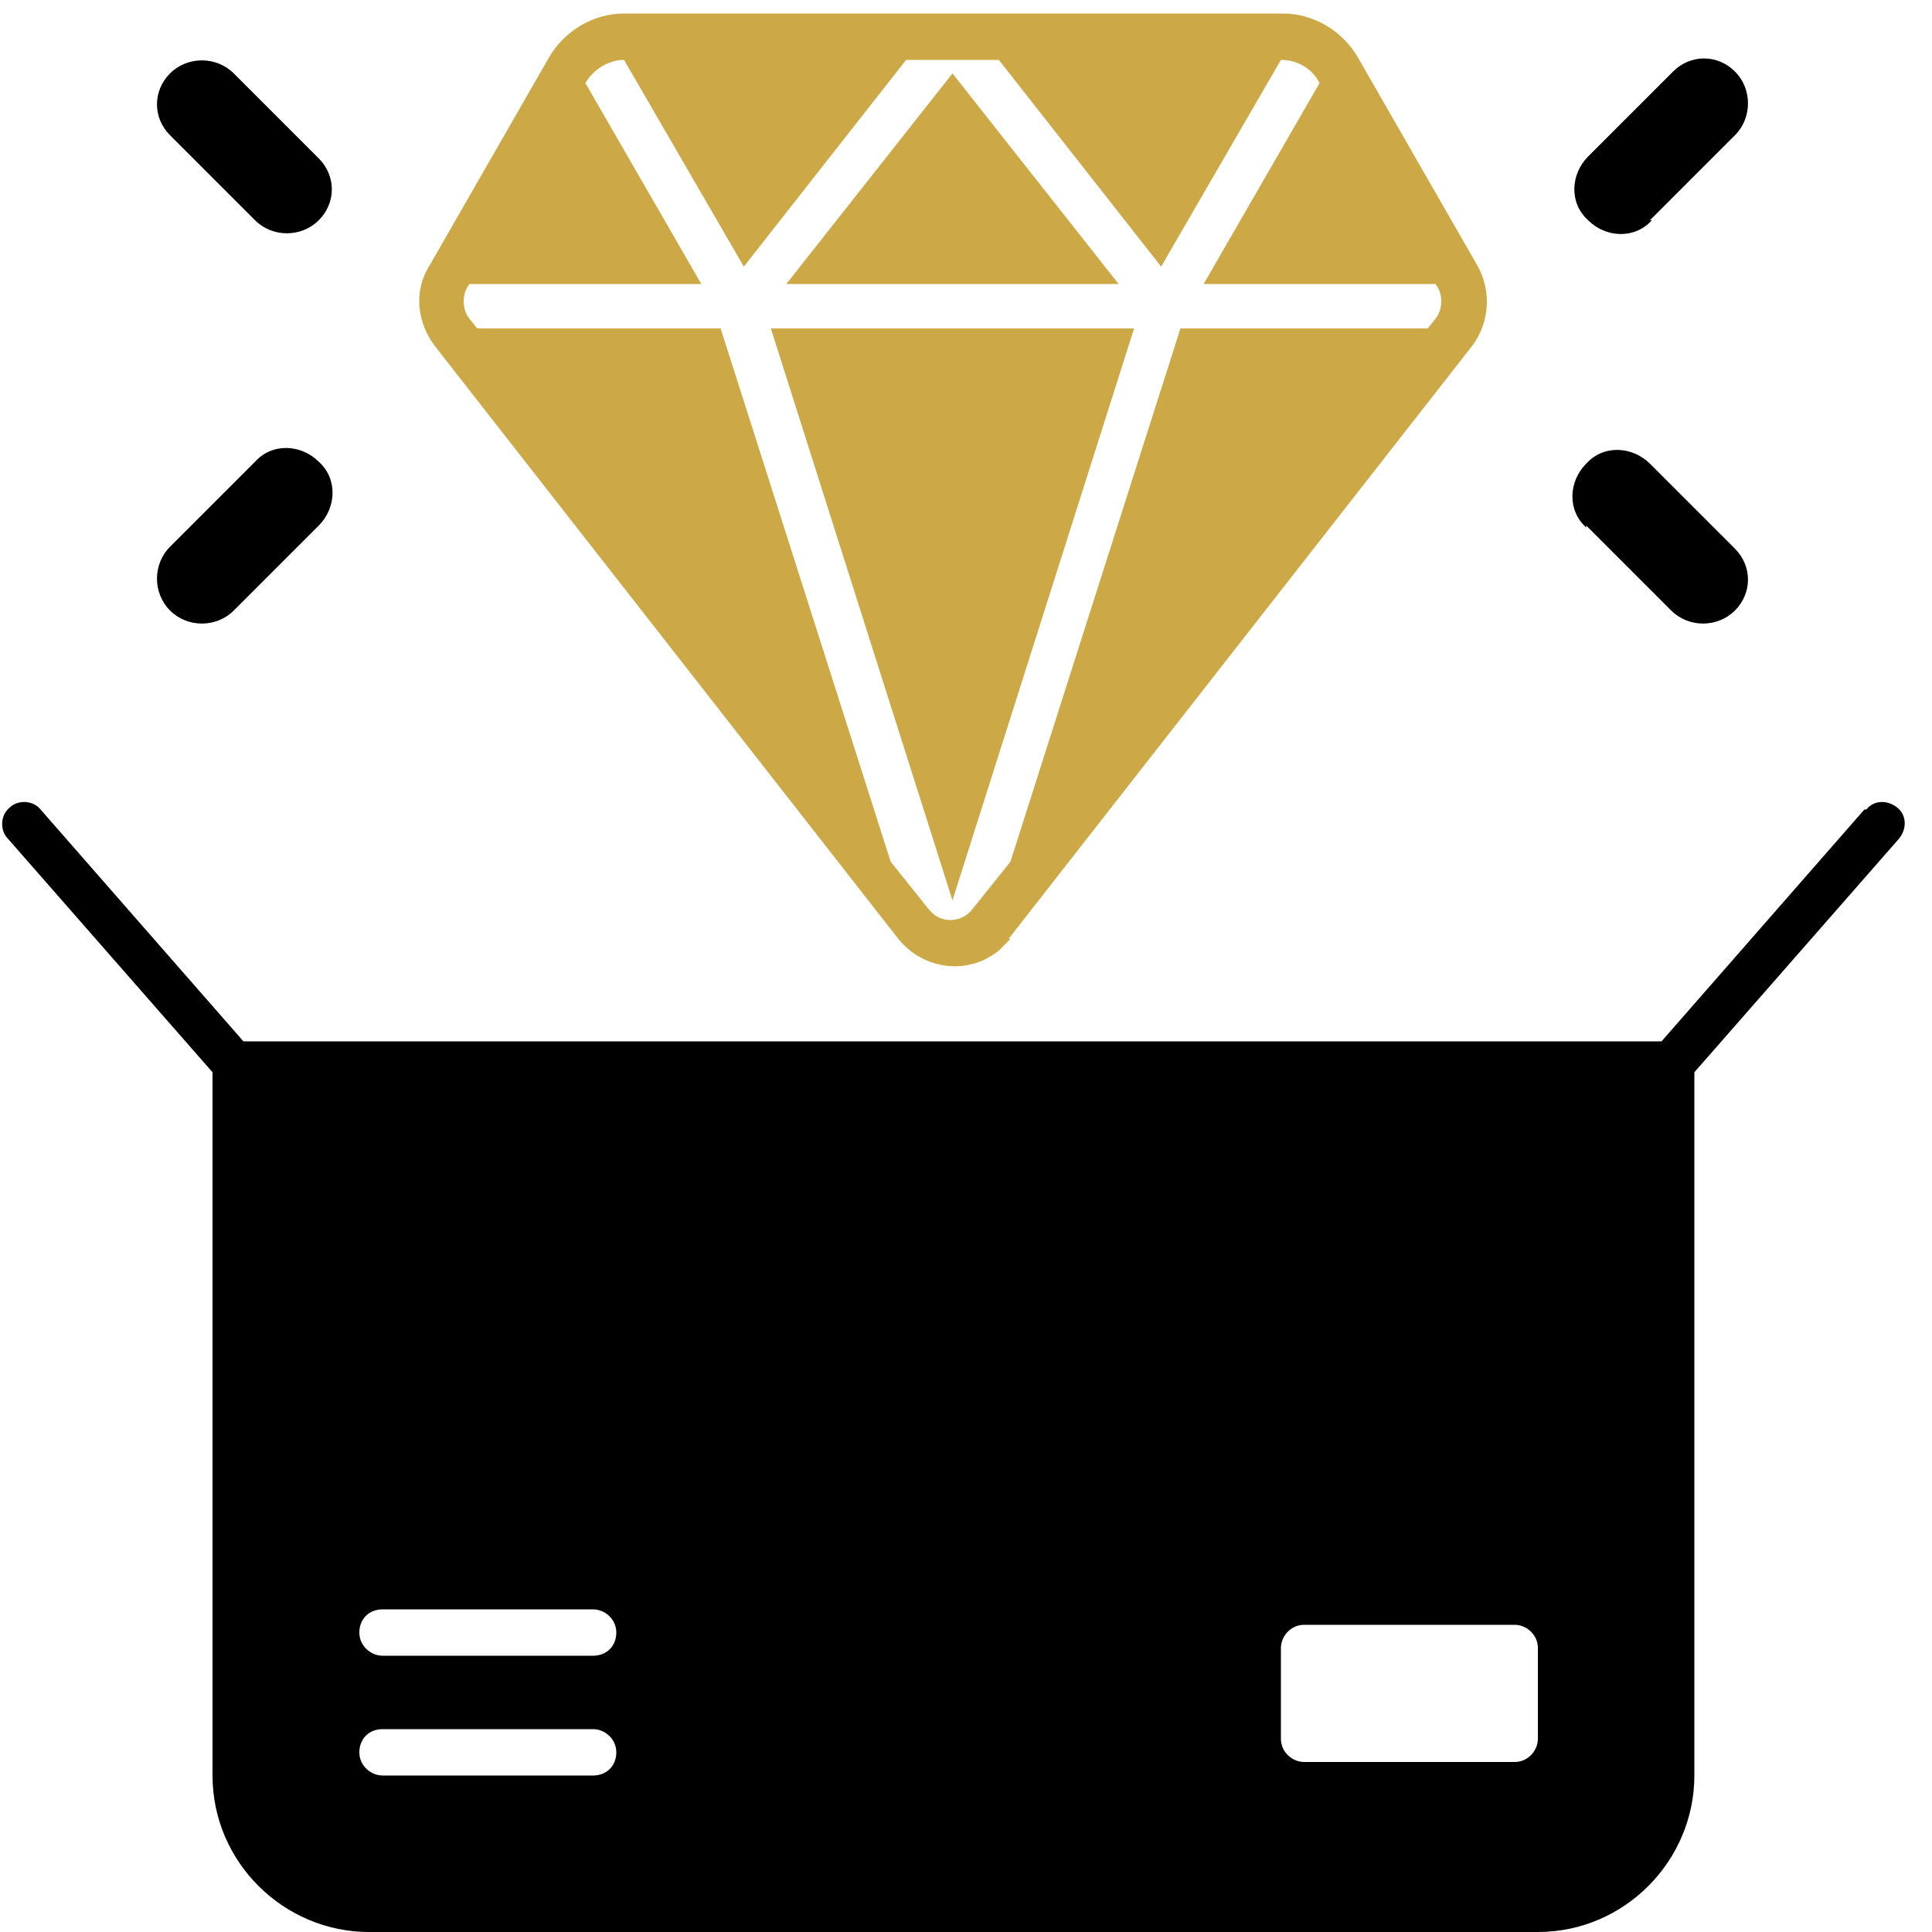 <svg viewBox="0 0 100 100" version="1.1" xmlns="http://www.w3.org/2000/svg">
  <defs>
    <style>
      .cls-1, .cls-2, .cls-3, .cls-4 {
        stroke-width: 0px;
      }

      .cls-1, .cls-3 {
        fill: #cca946;
      }

      .cls-1, .cls-4 {
        fill-rule: evenodd;
      }

      .cls-2, .cls-4 {
        fill: #000;
      }

      .cls-5 {
        display: none;
      }
    </style>
  </defs>
  <g class="cls-5" data-name="Layer 1" id="Layer_1">
    <g>
      <path d="M137.3,127.3v13.5c0,5.8-4.8,10.6-10.6,10.6h-37.2c.4,1.5.6,3.1.6,4.7s-.2,3.2-.6,4.7h37.2c11.1,0,20-9,20-20v-14.2c-.8.1-1.7.2-2.5.3l-6.9.4Z" class="cls-1"></path>
      <path d="M-27.8,78.5c0-.6,0-1.1.1-1.6l-16.3,1c-1.9.1-3.7.5-5.3,1.1-.2,0-.3.2-.5.2-6.4,2.5-10.7,8.3-10.7,15.2v10.8c0,8.8,7.1,15.8,16.6,16.4l16.3,1c0-.5-.1-1.1-.1-1.6v-42.4Z" class="cls-4"></path>
      <path d="M-15.7,71.8c-2.5,0-4.6,1.3-5.8,3.3,0,0,0,.2-.1.2-.5,1-.8,2-.8,3.1v42.4c0,1.1.3,2.2.8,3.1,0,0,.1.2.1.2,1.2,2,3.3,3.3,5.8,3.3,3.7,0,6.7-3,6.7-6.7v-42.4c0-3.6-3-6.6-6.7-6.6Z" class="cls-1"></path>
      <path d="M-32.3,71.8v-24.4h-15.6v25.5c1.1-.2,2.3-.4,3.5-.4l12.1-.7Z" class="cls-1"></path>
      <path d="M108-27.5c15.6,15.6,24.1,36.2,24.1,58.1v11.5h15.6v-11.5c0-26.1-10.2-50.6-28.7-69.1-18.5-18.5-43.1-28.7-69.1-28.7S-.7-57.1-19.2-38.6-48,4.5-48,30.5v11.5h15.6v-11.5c0-21.8,8.6-42.5,24.1-58.1,15.6-15.6,36.2-24.1,58.1-24.1s42.6,8.6,58.2,24.1h0Z" class="cls-4"></path>
      <path d="M71.2,25.5c0-6.9-3.3-13.3-8.8-17.2v10.7c0,6.9-5.6,12.5-12.5,12.5s-12.5-5.6-12.5-12.5v-10.7c-5.4,3.9-8.8,10.3-8.8,17.2,0,11.7,9.5,21.3,21.3,21.3s21.3-9.5,21.3-21.3h0Z" class="cls-1"></path>
      <path d="M36.8,74c.7.2,1.5.4,2.2.7,1.2.3,2,1.4,2,2.6v6.9c0,1.3,1,2.3,2.3,2.3h13.1c1.3,0,2.3-1,2.3-2.3v-6.9c0-1.2.8-2.3,2-2.6.8-.2,1.5-.4,2.2-.7v-25.4c-3.9,2.2-8.4,3.5-13.1,3.5s-9.3-1.2-13.1-3.5v25.4Z" class="cls-1"></path>
      <path d="M39,1.1c.8-.4,1.8-.3,2.6.2.8.5,1.2,1.3,1.2,2.2v15.3c0,3.9,3.2,7.1,7.1,7.1s7.1-3.2,7.1-7.1V3.5c0-.9.4-1.7,1.2-2.2s1.7-.6,2.6-.2c9.6,4.3,15.8,13.9,15.8,24.4s-3.1,14.3-8.1,19.1v27.3c4.6-2.2,8.8-5.2,12.4-8.8.8-.9,2.2-1.1,3.3-.4l6,3.5c1.1.6,2.5.3,3.1-.8l6.6-11.3c.3-.5.4-1.2.2-1.7-.2-.6-.6-1.1-1.1-1.4l-6-3.5c-1.1-.6-1.6-1.9-1.2-3,1.1-3.8,1.6-7.7,1.6-11.6s-.5-7.9-1.6-11.6c-.3-1.2.2-2.4,1.2-3l6-3.5c.6-.3.9-.8,1.1-1.4s0-1.2-.2-1.7L93.3,0c-.3-.5-.8-.9-1.4-1.1s-1.2,0-1.7.2l-6,3.5c-1.1.6-2.4.4-3.3-.4-5.6-5.6-12.5-9.7-20.1-11.6-1.2-.3-2-1.4-2-2.6v-6.9c0-1.3-1.1-2.3-2.3-2.3h-13.1c-1.3,0-2.3,1-2.3,2.3v6.9c0,1.2-.8,2.3-2,2.6-7.6,2-14.5,6-20.1,11.6-.8.9-2.2,1.1-3.3.4L9.7-.8c-.5-.3-1.2-.4-1.7-.2-.6.2-1.1.6-1.4,1.1L0,11.4c-.3.5-.4,1.2-.2,1.7.2.6.6,1.1,1.1,1.4l6,3.5c1.1.6,1.6,1.9,1.2,3-1.1,3.8-1.6,7.7-1.6,11.6s.5,7.9,1.6,11.6c.3,1.2-.2,2.4-1.2,3l-6,3.5c-.5.3-.9.8-1.1,1.4s0,1.2.2,1.7l6.6,11.3c.6,1.1,2,1.5,3.1.8l6-3.5c.4-.2.9-.3,1.3-.3.7,0,1.4.3,1.9.8,3.6,3.6,7.8,6.7,12.4,8.8v-27.3c-5-4.8-8.1-11.7-8.1-19.1,0-10.5,6.2-20,15.8-24.4h0Z" class="cls-4"></path>
      <path d="M132.1,71.8l12.1.7c1.2,0,2.4.2,3.5.4v-25.5h-15.6v24.4Z" class="cls-1"></path>
      <path d="M149.8,79.1c-.2,0-.3-.1-.5-.2-1.7-.6-3.5-1-5.3-1.1l-16.3-1c0,.5.1,1.1.1,1.6v42.4c0,.6,0,1.1-.1,1.6l16.3-1c9.4-.6,16.6-7.6,16.6-16.4v-10.8c0-6.9-4.4-12.7-10.7-15.2h0Z" class="cls-4"></path>
      <path d="M121.5,75.4c0-.1-.1-.2-.2-.3-1.2-2-3.3-3.3-5.8-3.3-3.7,0-6.7,3-6.7,6.7v42.4c0,3.7,3,6.7,6.7,6.7s4.6-1.3,5.8-3.3c0-.1.1-.2.2-.3.5-.9.7-2,.7-3.1v-42.4c0-1.1-.3-2.1-.7-3Z" class="cls-1"></path>
      <path d="M72.1,143.5h-24.4c-7,0-12.7,5.7-12.7,12.7s5.7,12.7,12.7,12.7h24.4c7,0,12.7-5.7,12.7-12.7,0-7-5.7-12.7-12.7-12.7Z" class="cls-4"></path>
    </g>
  </g>
  <g class="cls-5" data-name="Layer 2" id="Layer_2">
    <g data-name="Layer_1" id="Layer_1-2">
      <path d="M10.4,110.3c-1,0-1.8-.4-2.2-1.2l-27.7-42.8c-1.2-1.8,0-4.1,2.2-4.1H-7.1V18.2c0-3.4,2.9-6.2,6.3-6.2h22.3c3.4,0,6.3,2.8,6.3,6.2v44h10.2c2.1,0,3.4,2.3,2.2,4.1l-27.7,42.8c-.4.8-1.2,1.2-2.2,1.2Z" class="cls-1"></path>
      <path d="M88.4,136.9c-1,0-1.8-.4-2.3-1.2l-27.7-42.8c-1.1-1.8.1-4.1,2.3-4.1h10.2v-44c0-3.4,2.8-6.2,6.2-6.2h22.5c3.4,0,6.3,2.8,6.3,6.2v44h10.2c2.1,0,3.4,2.3,2.2,4.1l-27.7,42.8c-.4.8-1.4,1.2-2.2,1.2Z" class="cls-1"></path>
      <path d="M46.7-11.4h5.4v-56h79.7c15.9,0,28.7,12.7,28.7,28.7v178.1c0,15.6-12.7,28.7-28.7,28.7H-33c-15.9,0-28.7-13-28.7-28.7V-38.7c0-15.9,12.8-28.7,28.7-28.7H46.7V-11.4ZM131.8-28.5h-45.9c-12.4,0-12.4-18.9,0-18.9h45.9c12.4,0,12.4,18.9,0,18.9ZM85.9-42c-5.2,0-5.2,8.1,0,8.1h45.9c5.4,0,5.4-8.1,0-8.1h-45.9ZM2.8-25.8c-15.9,0-15.9-24.1,0-24.1s16,24.1,0,24.1ZM2.8-44.6c-8.8,0-8.8,13.4,0,13.4s8.8-13.4,0-13.4ZM-30.4-25.8c-16,0-16-24.1,0-24.1s15.9,24.1,0,24.1ZM-30.4-44.6c-8.8,0-8.8,13.4,0,13.4s8.8-13.4,0-13.4ZM-33,2.3c-3.9,0-7.2,2.2-7.2,4.7v134.8c0,2.5,3.3,4.7,7.2,4.7h164.8c3.7,0,7-2.2,7-4.7V7.1c0-2.6-3.3-4.7-7-4.7H-33Z" class="cls-4"></path>
    </g>
  </g>
  <g class="cls-5" data-name="Layer 3" id="Layer_3">
    <path d="M-22.1,131.3H120.9c15.2,0,27.6-12.4,27.6-27.6V-39.8c0-15.2-12.4-27.6-27.6-27.6H-22.1c-15.2,0-27.6,12.4-27.6,27.6v180.3c0,15.2,12.4,27.6,27.6,27.6H120.9c15.2,0,27.6-12.4,27.6-27.6h0c-7.7,5.8-17.2,9.2-27.6,9.2H-22.1c-5.1,0-9.2-4.1-9.2-9.2s4.1-9.2,9.2-9.2ZM-31.3-39.8c0-5.1,4.1-9.2,9.2-9.2H120.9c5.1,0,9.2,4.1,9.2,9.2V103.7c0,5.1-4.1,9.2-9.2,9.2H-22.1c-3.2,0-6.3.6-9.2,1.6V-39.8ZM41.3-11.7c0-6.3,5.1-11.5,11.5-11.5s11.5,5.1,11.5,11.5S59.1-.2,52.8-.2s-11.5-5.1-11.5-11.5ZM29.6,36l-8.1-16.5s1.3-.6,7.5-3.7c7.5-3.6,16.3-2.9,23,2.1,6.7,4.9,10.1,13.1,8.8,21.3,0,.3-.1.6-.2.9l-7.3,29c-.2,1.8.9,2.9,1.6,3.4.7.5,2.2,1.3,4,.4l6.2-3,8.1,16.5-6.2,3c-3.1,1.5-6.5,2.3-9.8,2.3s-9.3-1.5-13.2-4.3c-6.7-4.9-10.1-13.1-8.8-21.3,0-.3.1-.6.2-.9l7.3-29c.2-1.8-.9-2.9-1.6-3.4-.7-.5-2.2-1.3-4-.4-6.3,3.1-7.5,3.7-7.5,3.7Z" class="cls-2"></path>
    <path d="M29.6,36l-8.1-16.5s1.3-.6,7.5-3.7c7.5-3.6,16.3-2.9,23,2.1,6.7,4.9,10.1,13.1,8.8,21.3,0,.3-.1.6-.2.9l-7.3,29c-.2,1.8.9,2.9,1.6,3.4.7.5,2.2,1.3,4,.4l6.2-3,8.1,16.5-6.2,3c-3.1,1.5-6.5,2.3-9.8,2.3s-9.3-1.5-13.2-4.3c-6.7-4.9-10.1-13.1-8.8-21.3,0-.3.1-.6.2-.9l7.3-29c.2-1.8-.9-2.9-1.6-3.4-.7-.5-2.2-1.3-4-.4-6.3,3.1-7.5,3.7-7.5,3.7Z" class="cls-3"></path>
    <circle transform="translate(43.4 41.6) rotate(-67.5)" r="11.5" cy="-11.7" cx="52.8" class="cls-3"></circle>
  </g>
  <g class="cls-5" data-name="Layer 4" id="Layer_4">
    <g id="Glyph-2">
      <circle r="16.8" cy="87.2" cx="116.5" class="cls-2"></circle>
      <path d="M118.9,66.5c3.9,0,7.2-2.9,7.7-6.7,1-6.9,1-13.9,0-20.8-.4-4.3-4.2-7.4-8.5-7-4.3.4-7.4,4.2-7,8.5,0,.2,0,.4,0,.6.7,5.5.7,11.1,0,16.6-.6,4.3,2.5,8.3,6.8,8.8.3,0,.6,0,.9,0Z" class="cls-2"></path>
      <path d="M-49.7,19.1c0,1,0,1.9.2,2.9.3,3.6,3.4,6.4,7,6.3H7.5c3.6,0,6.6-2.7,7-6.3.1-1,.2-1.9.2-2.9C14.6,1.3.2-13.1-17.5-13.1c-17.8,0-32.2,14.4-32.2,32.2,0,0,0,0,0,0h0Z" class="cls-2"></path>
      <circle r="16.8" cy="-33.6" cx="-17.5" class="cls-2"></circle>
      <path d="M-19,32.3c-4.3-.6-8.2,2.4-8.8,6.7-1,6.9-1,13.9,0,20.8.4,4.3,4.3,7.4,8.6,6.9,4.3-.4,7.4-4.3,6.9-8.6,0-.2,0-.3,0-.5-.7-5.5-.7-11.1,0-16.6.6-4.3-2.4-8.2-6.7-8.8h0Z" class="cls-2"></path>
      <circle r="16.8" cy="87.2" cx="-17.5" class="cls-2"></circle>
      <path d="M-49.5,142.8c.3,3.6,3.4,6.4,7,6.3H7.5c3.6,0,6.6-2.7,7-6.3.1-1,.2-1.9.2-2.9,0-17.8-14.4-32.2-32.2-32.2-17.8,0-32.2,14.4-32.2,32.2,0,1,0,1.9.2,2.9h0Z" class="cls-2"></path>
      <path d="M148.6,139.9c0-17.8-14.4-32.2-32.2-32.2-17.8,0-32.2,14.4-32.2,32.2,0,1,0,1.9.2,2.9.3,3.6,3.4,6.4,7,6.3h50.1c3.6,0,6.6-2.7,7-6.3.1-1,.2-1.9.2-2.9Z" class="cls-2"></path>
      <circle r="16.8" cy="-33.6" cx="116.5" class="cls-2"></circle>
      <path d="M84.3,19.1c0,1,0,1.9.2,2.9.3,3.6,3.4,6.4,7,6.3h50.1c3.6,0,6.6-2.7,7-6.3.1-1,.2-1.9.2-2.9,0-17.8-14.4-32.2-32.2-32.2-17.8,0-32.2,14.4-32.2,32.2h0Z" class="cls-2"></path>
      <path d="M12.7,47.5l7.7,13.2c.3.6.5,1.2.6,1.8l1.6,15.2c.6,5.1,5.2,8.8,10.3,8.2.3,0,.6,0,.8-.1l14.9-3.2c.6-.1,1.3-.1,1.9,0l14.9,3.2c5,1,9.9-2.2,11-7.2,0-.3.1-.6.1-.8l1.6-15.2c0-.6.3-1.3.6-1.8l7.7-13.2c2.5-4.5,1-10.1-3.5-12.7-.2-.1-.5-.3-.7-.4l-14-6.2c-.6-.3-1.1-.6-1.5-1.1l-10.2-11.4c-3.5-3.8-9.3-4.1-13.1-.6-.2.2-.4.4-.6.6l-10.2,11.4c-.4.5-.9.9-1.5,1.1l-14,6.2c-4.7,2.1-6.7,7.6-4.6,12.3.1.3.2.5.4.7h0Z" class="cls-3"></path>
      <path d="M25.8-8.3c15.2-6.2,32.2-6.2,47.4,0,3.9,1.8,8.5,0,10.3-3.9s0-8.5-3.9-10.3c-.2,0-.3-.1-.5-.2-19-7.8-40.2-7.8-59.2,0-4,1.5-6.1,5.9-4.7,10,1.5,4,5.9,6.1,10,4.7.2,0,.4-.2.6-.3Z" class="cls-2"></path>
      <path d="M19.9,121.4c19,7.8,40.2,7.8,59.2,0,4-1.5,6.1-6,4.6-10s-6-6.1-10-4.6c-.2,0-.3.1-.5.2-15.2,6.2-32.2,6.2-47.4,0-4-1.5-8.5.6-10,4.7-1.4,3.8.4,8,4.1,9.7h0Z" class="cls-2"></path>
    </g>
  </g>
  <g class="cls-5" data-name="Layer 5" id="Layer_5">
    <path d="M23.6,32.8v16.9c0,15.6,10.6,29.1,25.7,32.9l.7.2.7-.2c15.1-3.8,25.7-17.3,25.7-32.9v-16.9h-2.9c-6.8,0-13.1-2.6-17.9-7.4l-5.5-5.5-5.5,5.5c-4.8,4.8-11.2,7.4-17.9,7.4h-2.9ZM40.3,48.3l6.7,6.7,12.6-12.6,4.1,4.1-16.7,16.7-10.9-10.9,4.1-4.1Z" class="cls-3"></path>
    <path d="M1.5,28h0c0,0-3.1,7.3-.4,13.1,1,2.2,3,3.9,4.7,5.2-.1,2.1-.1,4.2,0,6.3.3,4.2,1.2,8,2.5,11.5-1.4-.3-2.7-.4-3.8-.4-2.5,0-4.5.4-4.5.4,0,.3,1.3,7.9,6.4,11.5,2.8,1.9,6.2,2.3,8.6,2.3s1.2,0,1.7,0c3.7,4.1,8.1,7.7,12.6,10.7-6.3,0-11.6,5.8-11.7,5.9.2.2,5.4,5.9,11.7,5.9s9.5-3.7,11-5.2c2.8,1.5,9.5,5.2,9.5,5.2,0,0,6.7-3.7,9.5-5.2,1.6,1.5,5.9,5.2,11.1,5.2s11.6-5.8,11.7-5.9c-.2-.2-5.4-5.9-11.7-5.9s0,0-.1,0c4.6-3,8.9-6.6,12.7-10.7.5,0,1.1,0,1.8,0,8.8,0,14-5.4,15.1-13.9,0,0-2-.4-4.5-.4s-2.4.1-3.8.4c1.3-3.6,2.3-7.6,2.6-12.1.1-1.9,0-3.8,0-5.7,1.7-1.3,3.7-3,4.7-5.2,2.7-5.8-.3-12.9-.4-13.1-.1,0-4,1.2-7.1,3.9-1.4-4.1-3.2-8.3-5.6-12.4,1.2-2,2.3-4.5,2.3-7.3,0-6.4-5.8-11.8-5.9-11.9-.2.2-5.9,5.6-5.9,11.9s2.4,7.8,4.1,9.9c3.2,5.6,5.5,11.2,6.7,16.7-1,4.9.9,9.8,1.1,10.4,0,.8,0,1.6,0,2.4-1.5,22.7-19.9,31.9-38.3,42.1-18.9-10.4-36.5-19-38.3-41.5,0-1,0-2,0-3,.2-.4,2.1-5.4,1.1-10.4,1.2-5.5,3.5-11.1,6.7-16.7,1.7-2.1,4.1-5.7,4.1-9.8C23.6,5.9,17.9.5,17.8.4c-.2.2-5.9,5.6-5.9,11.9s1.1,5.3,2.3,7.3c-2.4,4.2-4.2,8.3-5.6,12.4-3.1-2.7-7.1-3.9-7.1-3.9Z" class="cls-2"></path>
  </g>
  <g data-name="Layer 6" id="Layer_6">
    <g data-name="Glyph-2" id="Glyph-2-2">
      <path d="M96.5,41.9l-10.5,12H12.6l-10.5-12c-.4-.5-1.2-.5-1.6-.1-.5.4-.5,1.2-.1,1.6l10.6,12.1v36.4c0,4.5,3.7,8.1,8.1,8.1h60.5c4.5,0,8.1-3.7,8.1-8.1v-36.4l10.6-12.1c.4-.5.4-1.2-.1-1.6-.5-.4-1.2-.4-1.6.1h0ZM30.7,91.9h-10.9c-.6,0-1.2-.5-1.2-1.2s.5-1.2,1.2-1.2h10.9c.6,0,1.2.5,1.2,1.2s-.5,1.2-1.2,1.2ZM30.7,85.7h-10.9c-.6,0-1.2-.5-1.2-1.2s.5-1.2,1.2-1.2h10.9c.6,0,1.2.5,1.2,1.2s-.5,1.2-1.2,1.2ZM79.6,90c0,.6-.5,1.2-1.2,1.2h-10.9c-.6,0-1.2-.5-1.2-1.2v-4.7c0-.6.5-1.2,1.2-1.2h10.9c.6,0,1.2.5,1.2,1.2v4.7Z" class="cls-2"></path>
      <path d="M58.7,17h-18.8l9.4,29.6,9.4-29.6Z" class="cls-3"></path>
      <path d="M52.2,48.6l24-30.7c.9-1.2,1-2.8.3-4.1l-6.2-10.8c-.8-1.4-2.3-2.3-3.9-2.3h-34.1c-1.6,0-3.1.9-3.9,2.3l-6.2,10.8c-.8,1.3-.6,2.9.3,4.1l24,30.7c1.3,1.6,3.6,1.9,5.2.6.2-.2.4-.4.6-.6ZM37.5,17h-12.8l-.4-.5c-.4-.5-.4-1.3,0-1.8h12l-6-10.4c.4-.7,1.2-1.2,2-1.2l6.2,10.7,8.4-10.7h4.8l8.4,10.7,6.2-10.7c.8,0,1.6.4,2,1.2l-6,10.4h12c.4.5.4,1.3,0,1.8l-.4.5h-12.8l-8.8,27.6-2,2.5c-.5.6-1.4.7-2,.2,0,0-.1-.1-.2-.2l-2-2.5-8.8-27.6Z" class="cls-3"></path>
      <path d="M49.3,3.8l-8.6,10.9h17.2l-8.6-10.9Z" class="cls-3"></path>
      <path d="M13.2,11.4c.9.9,2.4.9,3.3,0,.9-.9.9-2.3,0-3.2l-4.4-4.4c-.9-.9-2.4-.9-3.3,0-.9.9-.9,2.3,0,3.2l4.4,4.4Z" class="cls-2"></path>
      <path d="M8.8,31.6c.9.9,2.4.9,3.3,0l4.4-4.4c.9-.9,1-2.4,0-3.3-.9-.9-2.4-1-3.3,0,0,0,0,0,0,0l-4.4,4.4c-.9.9-.9,2.4,0,3.3Z" class="cls-2"></path>
      <path d="M85.4,11.4l4.4-4.4c.9-.9.9-2.4,0-3.3-.9-.9-2.3-.9-3.2,0l-4.4,4.4c-.9.9-1,2.4,0,3.3.9.9,2.4,1,3.3,0,0,0,0,0,0,0Z" class="cls-2"></path>
      <path d="M82.1,27.2l4.4,4.4c.9.9,2.4.9,3.3,0,.9-.9.9-2.3,0-3.2l-4.4-4.4c-.9-.9-2.4-1-3.3,0-.9.9-1,2.4,0,3.3,0,0,0,0,0,0Z" class="cls-2"></path>
    </g>
  </g>
  <g class="cls-5" data-name="Layer 7" id="Layer_7">
    <g id="Glyph">
      <g data-name="Glyph-2" id="Glyph-2-3">
        <path d="M74.7,50.2c-13.8,0-24.9,11.2-24.9,24.9s11.2,24.9,24.9,24.9,24.9-11.2,24.9-24.9c0-13.8-11.2-24.9-24.9-24.9ZM89.4,73.4l-11.7,11.7c-3.2,3.2-8.5,3.2-11.7,0,0,0,0,0,0,0l-5.9-5.9c-2-2-2-5.3,0-7.3.1-.1.2-.2.3-.3,2.2-1.7,5.3-1.4,7.3.6l3.4,3.4c.4.4,1.1.4,1.5,0l9.3-9.3c1.9-2,5.1-2.3,7.3-.6,2.2,1.8,2.5,5.1.6,7.3,0,.1-.2.2-.3.3h0Z" class="cls-3"></path>
        <path d="M13.5,66.8h34.9c.4,0,.8-.3,1-.7,4.9-14,20.3-21.4,34.3-16.5,2.1.8,4.2,1.8,6.1,3,.5.3,1.1.2,1.5-.3.1-.2.2-.4.2-.6V13.8c0-7.4-6-13.5-13.5-13.5H13.5C6,.4,0,6.4,0,13.8v39.4c0,7.4,6,13.5,13.5,13.5ZM24.9,55.4h-12.5c-1.7,0-3.1-1.4-3.1-3.1s1.4-3.1,3.1-3.1h12.5c1.7,0,3.1,1.4,3.1,3.1s-1.4,3.1-3.1,3.1ZM2.1,15.9h87.2v14.5H2.1v-14.5Z" class="cls-2"></path>
      </g>
    </g>
  </g>
  <g class="cls-5" data-name="Layer 8" id="Layer_8">
    <g>
      <path d="M70.7,19.8H11.7c-3.2,0-5.9,2.6-5.9,5.9s2.6,5.9,5.9,5.9h17.8c3.2,0,5.9,2.6,5.9,5.9s-2.6,5.9-5.9,5.9h-11.9c-3.2,0-5.9,2.6-5.9,5.9s2.6,5.9,5.9,5.9h11.9c3.2,0,5.9,2.6,5.9,5.9s-2.6,5.9-5.9,5.9H5.9C2.6,66.7,0,69.3,0,72.6s2.6,5.9,5.9,5.9h64.8c16.2,0,29.3-13.1,29.3-29.3s-13.1-29.3-29.3-29.3ZM70.7,69.6c-11.3,0-20.5-9.2-20.5-20.5s9.2-20.5,20.5-20.5,20.5,9.2,20.5,20.5-9.2,20.5-20.5,20.5Z" class="cls-2"></path>
      <path d="M70.7,34.5c-8.1,0-14.6,6.6-14.6,14.6s6.6,14.6,14.6,14.6,14.6-6.6,14.6-14.6-6.6-14.6-14.6-14.6ZM79.5,52.1h-11.7v-11.7h5.9v5.9h5.9v5.9Z" class="cls-3"></path>
    </g>
  </g>
  <g class="cls-5" data-name="Layer 9" id="Layer_9">
    <g>
      <path d="M55.3,85.1h-10.8c-4.1,0-7.4,3.3-7.4,7.4s0,1,.2,1.5h-1.4c-7.1,0-12.9-5.8-12.9-12.9v-5.4h10.6v-29.4h-10.6v-1.6c0-15.7,12.8-28.5,28.5-28.5h.8c0-2,.4-4,1-5.8,0,0-.2,0-.3,0h-1.6c-18.9,0-34.3,15.4-34.3,34.3v36.5c0,10.3,8.4,18.7,18.7,18.7h19.4c4.1,0,7.4-3.3,7.4-7.4s-3.3-7.4-7.4-7.4h0Z" class="cls-2"></path>
      <path d="M0,56.8v8.2c0,4.7,3.8,8.5,8.5,8.5h2.9v-25.1h-2.9c-4.7,0-8.5,3.8-8.5,8.5Z" class="cls-2"></path>
      <path d="M91.3,48.4h-2.9v25.1h2.9c4.7,0,8.5-3.8,8.5-8.5v-8.2c0-4.7-3.8-8.5-8.5-8.5h0Z" class="cls-2"></path>
      <path d="M75.3,0c-9.5,0-17.2,7.7-17.2,17.2s.7,5.5,1.9,7.9l-.5,9.1,10.1-.7c1.8.6,3.6.9,5.6.9,9.5,0,17.2-7.7,17.2-17.2,0-9.5-7.7-17.2-17.2-17.2h0Z" class="cls-3"></path>
      <path d="M76.4,40.2c.2,1.4.3,2.9.3,4.4v1.6h-10.6v29.4h16.5v-31c0-1.8-.1-3.6-.4-5.4-1.9.6-3.8.9-5.8,1h0Z" class="cls-2"></path>
    </g>
  </g>
</svg>